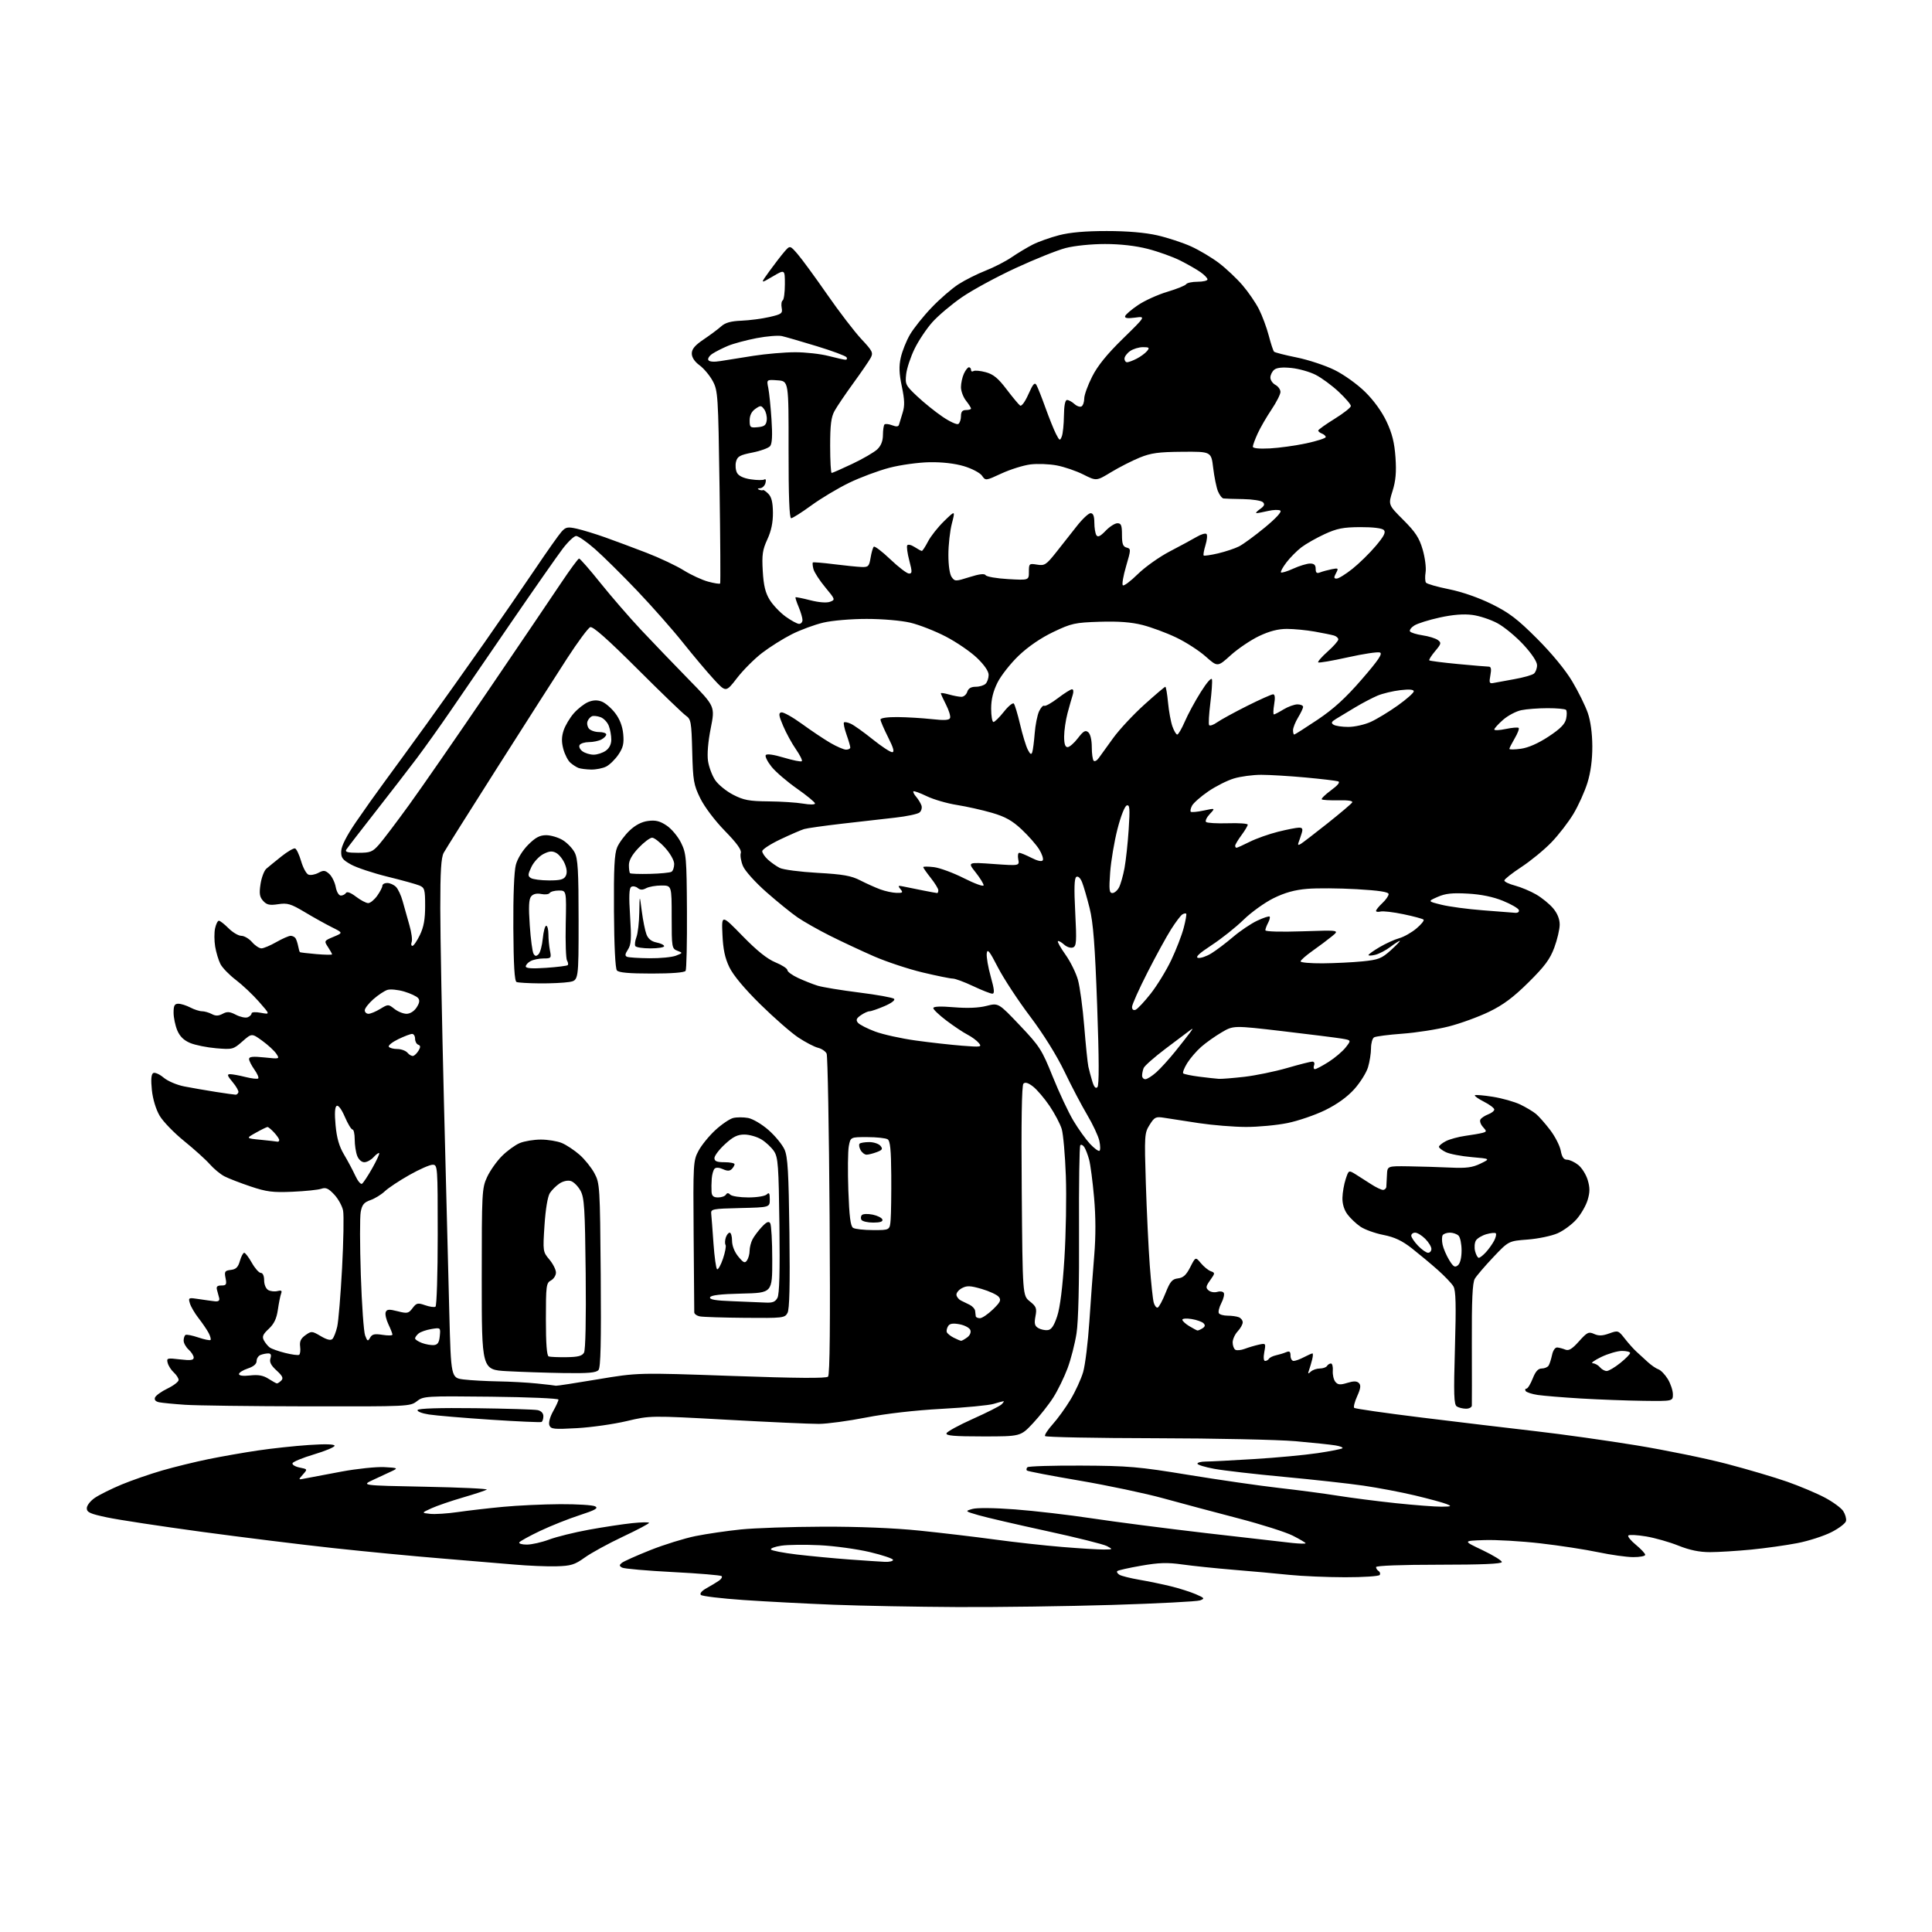 <?xml version="1.0" encoding="UTF-8" standalone="no"?>
<svg 
  version="1.1" 
  xmlns="http://www.w3.org/2000/svg" 
  xmlns:xlink="http://www.w3.org/1999/xlink" 
  xmlns:svg="http://www.w3.org/2000/svg"
  xmlns:rdf="http://www.w3.org/1999/02/22-rdf-syntax-ns#"
  xmlns:cc="http://creativecommons.org/ns#"
  xmlns:dc="http://purl.org/dc/elements/1.1/"
  viewBox="0 0 768 768"
  width="768"
  height="768"
>
<style>svg {background-color: white; }</style>"
<path stroke="none" fill="black" fill-rule="evenodd" d="M380.50,638.83C364.55,638.75 342.50,638.34 331.50,637.91C320.50,637.48 304.31,636.63 295.51,636.03C286.72,635.42 279.11,634.51 278.61,634.01C278.05,633.45 278.95,632.38 280.92,631.29C282.70,630.31 284.90,628.97 285.82,628.33C286.74,627.69 287.21,626.88 286.86,626.53C286.51,626.18 277.79,625.45 267.48,624.92C257.17,624.39 248.09,623.59 247.30,623.15C246.13,622.49 246.11,622.15 247.19,621.26C247.91,620.67 253.00,618.39 258.50,616.20C264.00,614.01 272.10,611.50 276.50,610.61C280.90,609.73 289.00,608.54 294.50,607.98C300.00,607.42 314.62,606.92 327.00,606.88C341.17,606.83 355.43,607.41 365.50,608.44C374.30,609.34 387.80,610.94 395.50,611.99C403.20,613.04 415.26,614.38 422.30,614.95C429.35,615.53 436.77,615.98 438.80,615.96C442.47,615.92 442.48,615.91 440.00,614.58C438.62,613.85 427.82,611.15 416.00,608.59C404.18,606.02 392.02,603.20 389.00,602.32C383.56,600.74 383.53,600.71 386.50,599.84C388.29,599.31 395.14,599.38 403.50,600.01C411.20,600.59 424.93,602.19 434.00,603.56C443.07,604.94 463.55,607.58 479.50,609.44C495.45,611.29 510.86,613.05 513.75,613.36C516.64,613.66 519.00,613.71 519.00,613.47C519.00,613.23 516.71,611.87 513.90,610.45C511.10,609.03 501.27,605.91 492.06,603.52C482.85,601.12 469.51,597.56 462.41,595.60C455.31,593.64 440.34,590.48 429.14,588.57C417.94,586.67 408.53,584.86 408.22,584.56C407.92,584.25 408.01,583.66 408.42,583.25C408.84,582.84 418.48,582.54 429.84,582.60C448.55,582.69 452.57,583.03 472.50,586.30C484.60,588.28 500.76,590.61 508.41,591.48C516.06,592.34 526.55,593.73 531.72,594.56C536.88,595.39 547.27,596.73 554.81,597.53C562.34,598.32 570.52,598.95 573.00,598.93C577.03,598.88 577.24,598.77 575.00,597.87C573.62,597.31 568.00,595.79 562.50,594.47C557.00,593.16 547.77,591.41 542.00,590.57C536.23,589.73 522.02,588.16 510.42,587.08C498.83,586.00 486.34,584.56 482.67,583.88C479.00,583.21 476.00,582.28 476.00,581.83C476.00,581.37 477.46,581.00 479.25,580.99C481.04,580.99 489.70,580.54 498.50,580.00C507.30,579.47 518.68,578.40 523.79,577.64C528.90,576.88 533.33,576.00 533.64,575.69C533.95,575.38 532.70,574.88 530.85,574.57C529.01,574.26 521.88,573.51 515.00,572.90C508.12,572.30 483.01,571.76 459.20,571.72C435.38,571.68 415.68,571.29 415.42,570.86C415.15,570.43 416.52,568.33 418.45,566.18C420.39,564.04 423.57,559.64 425.53,556.39C427.48,553.15 429.75,548.21 430.57,545.41C431.38,542.60 432.49,533.60 433.03,525.41C433.57,517.21 434.45,505.32 434.98,499.00C435.61,491.41 435.59,483.59 434.91,476.00C434.35,469.68 433.47,462.93 432.95,461.00C432.43,459.07 431.57,456.84 431.05,456.03C430.53,455.22 429.81,454.86 429.44,455.23C429.07,455.60 428.84,470.89 428.93,489.20C429.04,510.29 428.67,525.25 427.94,530.00C427.30,534.12 425.69,540.41 424.35,543.97C423.01,547.53 420.49,552.71 418.73,555.47C416.98,558.24 413.33,562.86 410.63,565.75C405.71,571.00 405.71,571.00 390.77,571.00C379.33,571.00 375.93,570.71 376.25,569.76C376.47,569.08 381.22,566.49 386.79,564.00C392.36,561.51 397.48,558.92 398.16,558.24C398.84,557.56 399.19,557.00 398.94,557.00C398.69,557.00 396.91,557.48 394.99,558.06C393.07,558.64 383.76,559.53 374.31,560.04C363.67,560.62 352.23,561.93 344.31,563.48C337.26,564.86 328.80,566.01 325.50,566.02C322.20,566.04 305.77,565.30 289.00,564.37C258.50,562.69 258.50,562.69 249.10,564.91C243.93,566.13 235.06,567.39 229.38,567.71C220.18,568.23 218.98,568.11 218.39,566.57C218.00,565.56 218.62,563.25 219.86,561.03C221.04,558.94 222.00,556.84 222.00,556.36C221.99,555.89 209.93,555.37 195.18,555.21C169.22,554.92 168.29,554.98 165.70,557.02C163.08,559.08 162.25,559.12 122.26,559.05C99.84,559.01 77.90,558.73 73.50,558.42C69.10,558.12 64.50,557.67 63.29,557.43C61.85,557.14 61.27,556.47 61.62,555.54C61.93,554.74 64.16,553.13 66.59,551.96C69.02,550.78 71.00,549.26 71.00,548.57C71.00,547.88 70.14,546.54 69.10,545.59C68.05,544.64 66.96,542.94 66.66,541.80C66.15,539.85 66.41,539.77 71.56,540.38C75.78,540.87 77.00,540.71 77.00,539.66C77.00,538.92 76.10,537.50 75.00,536.50C73.90,535.50 73.00,533.89 73.00,532.90C73.00,531.92 73.34,530.91 73.75,530.66C74.16,530.40 76.46,530.86 78.85,531.67C81.24,532.48 83.41,532.92 83.68,532.66C83.94,532.39 83.60,531.12 82.92,529.84C82.23,528.55 80.44,525.92 78.94,524.00C77.43,522.08 75.88,519.43 75.49,518.12C74.80,515.81 74.90,515.76 79.14,516.42C81.54,516.79 84.40,517.18 85.50,517.30C86.83,517.43 87.38,517.00 87.13,516.00C86.92,515.17 86.53,513.71 86.26,512.75C85.90,511.46 86.35,511.00 88.01,511.00C89.96,511.00 90.17,510.61 89.66,508.06C89.14,505.45 89.37,505.09 91.76,504.81C93.81,504.57 94.65,503.74 95.36,501.25C95.87,499.46 96.65,498.00 97.08,498.00C97.52,498.00 98.88,499.80 100.12,502.00C101.36,504.20 102.96,506.00 103.68,506.00C104.47,506.00 105.00,507.18 105.00,508.95C105.00,510.65 105.70,512.29 106.64,512.82C107.55,513.32 109.20,513.50 110.31,513.21C111.83,512.81 112.19,513.06 111.75,514.21C111.43,515.05 110.85,517.94 110.46,520.62C109.95,524.17 108.96,526.25 106.84,528.23C104.50,530.41 104.11,531.34 104.90,532.82C105.45,533.83 106.48,535.10 107.20,535.63C107.91,536.16 110.67,537.15 113.32,537.81C115.97,538.48 118.48,538.82 118.90,538.56C119.32,538.30 119.51,536.83 119.31,535.29C119.04,533.22 119.59,532.05 121.42,530.75C123.79,529.06 124.02,529.08 127.50,531.13C129.95,532.58 131.46,532.94 132.14,532.26C132.70,531.70 133.56,529.50 134.05,527.37C134.54,525.24 135.41,514.74 135.98,504.04C136.55,493.33 136.73,483.09 136.39,481.27C136.05,479.45 134.47,476.57 132.88,474.87C130.58,472.41 129.52,471.93 127.74,472.55C126.51,472.98 121.35,473.52 116.28,473.74C108.42,474.08 105.97,473.77 99.60,471.63C95.50,470.25 90.82,468.44 89.22,467.61C87.61,466.78 84.99,464.61 83.38,462.78C81.78,460.96 77.19,456.82 73.19,453.58C69.19,450.35 64.81,445.82 63.46,443.52C61.98,440.99 60.75,436.94 60.37,433.30C59.95,429.22 60.11,427.05 60.89,426.57C61.52,426.18 63.38,426.98 65.01,428.35C66.67,429.75 70.30,431.30 73.24,431.87C76.13,432.44 81.76,433.41 85.73,434.04C89.71,434.66 93.30,435.17 93.71,435.16C94.12,435.16 94.59,434.72 94.77,434.20C94.94,433.68 93.90,431.85 92.45,430.13C90.35,427.62 90.15,427.00 91.47,427.00C92.37,427.00 95.13,427.51 97.60,428.13C100.06,428.75 102.33,429.00 102.65,428.69C102.96,428.37 102.27,426.78 101.11,425.15C99.95,423.52 99.00,421.63 99.00,420.95C99.00,420.03 100.58,419.88 105.12,420.35C111.20,420.99 111.23,420.98 109.83,418.87C109.05,417.70 106.54,415.38 104.25,413.72C100.09,410.71 100.09,410.71 96.36,413.98C92.75,417.16 92.42,417.24 85.95,416.70C82.28,416.39 77.62,415.45 75.60,414.61C73.05,413.54 71.48,412.00 70.46,409.57C69.66,407.64 69.00,404.47 69.00,402.53C69.00,399.74 69.39,399.00 70.89,399.00C71.92,399.00 74.06,399.67 75.64,400.49C77.21,401.32 79.32,401.99 80.32,401.99C81.31,402.00 83.06,402.50 84.19,403.10C85.71,403.92 86.83,403.89 88.49,403.01C90.30,402.04 91.32,402.11 93.80,403.40C95.49,404.27 97.58,404.72 98.44,404.39C99.30,404.06 100.00,403.36 100.00,402.85C100.00,402.31 101.57,402.20 103.71,402.61C107.42,403.30 107.42,403.30 102.96,398.22C100.51,395.43 96.36,391.51 93.75,389.53C91.14,387.54 88.38,384.70 87.62,383.21C86.86,381.72 85.92,378.60 85.53,376.27C85.15,373.95 85.13,370.68 85.50,369.02C85.86,367.36 86.54,366.00 87.00,366.00C87.47,366.00 89.20,367.35 90.85,369.00C92.50,370.65 94.78,372.00 95.93,372.00C97.08,372.00 98.99,373.13 100.19,374.50C101.38,375.88 103.07,376.99 103.93,376.99C104.79,376.98 107.46,375.86 109.85,374.49C112.25,373.12 114.81,372.00 115.54,372.00C116.28,372.00 117.16,372.45 117.50,373.00C117.84,373.54 118.30,374.96 118.53,376.13C118.75,377.31 119.06,378.37 119.22,378.50C119.37,378.63 122.31,378.97 125.75,379.27C129.19,379.57 132.00,379.61 132.00,379.37C132.00,379.13 131.27,377.82 130.38,376.46C128.79,374.03 128.82,373.97 132.58,372.40C136.39,370.81 136.39,370.81 131.95,368.60C129.50,367.38 124.65,364.68 121.16,362.59C115.60,359.27 114.30,358.88 110.60,359.43C107.16,359.95 106.04,359.70 104.61,358.12C103.20,356.56 102.99,355.24 103.56,351.46C103.95,348.86 104.99,346.10 105.88,345.32C106.77,344.55 109.48,342.34 111.89,340.42C114.30,338.50 116.74,337.08 117.30,337.27C117.86,337.45 118.94,339.74 119.71,342.35C120.47,344.96 121.77,347.36 122.61,347.68C123.45,348.00 125.23,347.68 126.56,346.97C128.63,345.86 129.25,345.92 130.89,347.40C131.94,348.35 133.09,350.68 133.45,352.57C133.81,354.53 134.69,356.00 135.49,356.00C136.25,356.00 137.17,355.53 137.53,354.95C137.94,354.29 139.44,354.86 141.52,356.45C143.36,357.85 145.54,359.00 146.37,359.00C147.19,359.00 148.79,357.69 149.93,356.10C151.07,354.50 152.00,352.70 152.00,352.10C152.00,351.49 152.87,351.00 153.93,351.00C154.99,351.00 156.55,351.70 157.40,352.54C158.25,353.39 159.46,355.98 160.08,358.29C160.71,360.61 161.90,364.84 162.73,367.71C163.57,370.57 163.98,373.61 163.65,374.46C163.33,375.31 163.46,376.00 163.94,376.00C164.43,376.00 165.76,374.06 166.91,371.68C168.44,368.53 169.00,365.43 169.00,360.16C169.00,353.64 168.79,352.87 166.75,352.01C165.51,351.49 159.79,349.90 154.03,348.49C148.28,347.07 141.75,344.90 139.53,343.66C136.08,341.73 135.52,340.95 135.64,338.27C135.73,336.26 137.82,332.16 141.47,326.82C144.60,322.24 149.71,315.04 152.83,310.82C155.95,306.60 163.48,296.25 169.57,287.82C175.65,279.39 185.99,264.85 192.54,255.50C199.08,246.15 208.23,232.88 212.87,226.00C217.50,219.12 222.16,212.54 223.21,211.37C224.89,209.50 225.63,209.35 229.31,210.17C231.62,210.69 236.65,212.22 240.50,213.59C244.35,214.96 251.78,217.73 257.00,219.74C262.23,221.76 268.88,224.90 271.79,226.72C274.71,228.54 279.08,230.56 281.51,231.21C283.94,231.87 286.08,232.20 286.27,231.95C286.45,231.70 286.34,214.40 286.03,193.50C285.50,157.18 285.38,155.32 283.34,151.50C282.16,149.30 279.80,146.47 278.10,145.22C276.11,143.76 275.00,142.07 275.00,140.52C275.00,138.74 276.27,137.24 279.75,134.90C282.36,133.14 285.50,130.80 286.72,129.70C288.31,128.27 290.58,127.64 294.72,127.48C297.90,127.35 302.91,126.70 305.85,126.02C310.72,124.90 311.15,124.58 310.73,122.37C310.48,121.04 310.66,119.71 311.13,119.42C311.61,119.12 312.00,116.22 312.00,112.97C312.00,107.05 312.00,107.05 307.10,109.94C302.20,112.83 302.20,112.83 305.85,107.79C307.86,105.02 310.52,101.57 311.76,100.12C314.03,97.50 314.03,97.50 317.06,101.00C318.73,102.92 324.00,110.12 328.78,117.00C333.55,123.88 339.68,131.87 342.39,134.77C346.85,139.53 347.20,140.25 346.10,142.27C345.44,143.49 342.33,148.03 339.19,152.34C336.06,156.65 332.71,161.60 331.75,163.34C330.39,165.80 330.00,168.89 330.00,177.25C330.00,183.16 330.27,188.00 330.60,188.00C330.92,188.00 334.63,186.37 338.84,184.37C343.04,182.38 347.49,179.79 348.73,178.62C350.22,177.20 350.97,175.31 350.98,172.92C350.99,170.95 351.27,169.06 351.60,168.73C351.93,168.40 353.30,168.54 354.64,169.05C356.38,169.71 357.16,169.63 357.39,168.74C357.57,168.06 358.22,165.93 358.83,164.00C359.68,161.30 359.61,158.92 358.49,153.62C357.40,148.41 357.30,145.61 358.08,142.12C358.65,139.58 360.29,135.47 361.73,133.00C363.17,130.53 367.04,125.69 370.33,122.26C373.61,118.82 378.43,114.65 381.03,112.98C383.63,111.31 388.47,108.88 391.79,107.58C395.11,106.28 399.78,103.88 402.16,102.25C404.55,100.61 408.33,98.35 410.56,97.21C412.79,96.08 417.51,94.40 421.04,93.49C425.37,92.37 431.52,91.83 439.98,91.84C448.12,91.84 455.12,92.44 460.00,93.54C464.12,94.48 470.20,96.47 473.50,97.97C476.80,99.47 481.80,102.46 484.61,104.60C487.42,106.75 491.59,110.68 493.89,113.35C496.19,116.02 499.14,120.32 500.45,122.90C501.76,125.49 503.52,130.22 504.35,133.40C505.18,136.59 506.13,139.47 506.46,139.80C506.80,140.13 510.84,141.17 515.46,142.10C520.07,143.03 526.83,145.27 530.48,147.07C534.22,148.91 539.54,152.72 542.67,155.80C546.13,159.20 549.36,163.68 551.21,167.64C553.42,172.36 554.33,176.03 554.73,181.87C555.13,187.74 554.83,191.13 553.55,195.20C551.83,200.67 551.83,200.67 557.84,206.68C562.69,211.53 564.18,213.81 565.54,218.48C566.46,221.66 566.98,225.71 566.70,227.47C566.41,229.23 566.48,231.09 566.84,231.60C567.20,232.11 571.33,233.29 576.00,234.23C581.21,235.28 587.79,237.57 592.99,240.14C599.93,243.57 603.22,246.08 611.05,253.92C616.93,259.81 622.31,266.35 625.01,270.90C627.43,274.96 630.20,280.59 631.17,283.40C632.28,286.60 632.95,291.54 632.97,296.64C632.99,302.00 632.33,306.97 631.04,311.14C629.96,314.64 627.45,320.20 625.48,323.50C623.50,326.80 619.55,331.92 616.69,334.87C613.84,337.83 608.46,342.23 604.75,344.67C601.04,347.10 598.00,349.51 598.00,350.01C598.00,350.51 599.91,351.43 602.25,352.04C604.59,352.66 608.37,354.24 610.64,355.56C612.92,356.88 615.96,359.35 617.39,361.06C619.08,363.06 620.00,365.35 620.00,367.54C620.00,369.40 619.03,373.53 617.85,376.71C616.15,381.30 614.02,384.16 607.60,390.51C601.58,396.47 597.56,399.47 591.94,402.19C587.77,404.21 580.57,406.84 575.94,408.02C571.30,409.21 562.98,410.51 557.45,410.91C551.93,411.31 546.86,411.97 546.20,412.37C545.54,412.78 545.00,414.73 545.00,416.69C545.00,418.66 544.47,422.05 543.81,424.24C543.16,426.42 540.69,430.35 538.34,432.97C535.55,436.07 531.50,438.98 526.78,441.30C522.77,443.26 516.03,445.57 511.79,446.43C507.55,447.29 500.13,447.99 495.29,447.98C490.46,447.97 482.00,447.28 476.50,446.45C471.00,445.62 464.84,444.67 462.81,444.34C459.43,443.80 458.94,444.04 457.00,447.13C454.95,450.37 454.89,451.27 455.49,470.50C455.84,481.50 456.54,496.12 457.05,503.00C457.56,509.88 458.27,516.53 458.62,517.79C458.97,519.05 459.68,519.94 460.20,519.77C460.73,519.59 462.13,516.99 463.33,513.97C465.15,509.39 465.96,508.45 468.27,508.18C470.35,507.94 471.55,506.85 473.14,503.72C475.25,499.58 475.25,499.58 477.38,502.14C478.54,503.54 480.32,504.98 481.32,505.34C483.05,505.96 483.04,506.13 481.08,508.88C479.31,511.37 479.23,511.94 480.46,512.97C481.26,513.63 482.79,513.88 483.87,513.54C484.95,513.20 486.11,513.37 486.46,513.93C486.80,514.49 486.37,516.32 485.50,518.00C484.63,519.68 484.19,521.50 484.52,522.03C484.85,522.56 486.40,523.00 487.98,523.00C489.55,523.00 491.55,523.27 492.42,523.61C493.29,523.94 494.00,524.86 494.00,525.65C494.00,526.44 493.10,528.05 492.00,529.23C490.90,530.41 490.00,532.39 490.00,533.63C490.00,534.87 490.48,536.18 491.06,536.54C491.64,536.90 493.33,536.74 494.81,536.18C496.29,535.62 498.79,534.88 500.37,534.53C503.19,533.91 503.23,533.96 502.58,537.45C502.18,539.57 502.31,541.00 502.90,541.00C503.44,541.00 504.13,540.60 504.43,540.12C504.73,539.64 505.99,539.02 507.24,538.75C508.48,538.48 510.29,537.93 511.25,537.52C512.60,536.96 513.00,537.27 513.00,538.89C513.00,540.05 513.56,541.00 514.25,540.99C514.94,540.99 516.79,540.32 518.36,539.49C519.94,538.67 521.45,538.00 521.72,538.00C521.99,538.00 521.94,539.08 521.61,540.41C521.28,541.73 520.72,543.64 520.36,544.66C519.82,546.17 519.95,546.27 521.05,545.25C521.79,544.56 523.41,544.00 524.64,544.00C525.87,544.00 527.16,543.55 527.50,543.00C527.84,542.45 528.55,542.00 529.07,542.00C529.60,542.00 529.93,543.31 529.81,544.90C529.69,546.50 530.15,548.47 530.83,549.30C531.83,550.50 532.74,550.59 535.56,549.72C538.11,548.94 539.36,548.96 540.19,549.79C541.05,550.65 540.88,551.95 539.51,554.98C538.51,557.20 537.97,559.30 538.31,559.65C538.66,559.99 550.77,561.73 565.22,563.51C579.67,565.29 600.05,567.73 610.50,568.93C620.95,570.12 638.95,572.66 650.50,574.55C662.05,576.44 678.25,579.76 686.50,581.93C694.75,584.09 705.55,587.29 710.50,589.03C715.45,590.77 722.13,593.59 725.35,595.29C728.58,597.00 731.87,599.41 732.69,600.65C733.50,601.89 734.02,603.66 733.83,604.60C733.65,605.53 731.02,607.54 728.00,609.07C724.98,610.60 718.90,612.56 714.50,613.41C710.10,614.27 701.84,615.43 696.14,615.99C690.45,616.54 683.06,617.00 679.72,617.00C675.52,617.00 671.66,616.20 667.16,614.40C663.59,612.97 657.81,611.33 654.32,610.75C650.83,610.17 647.66,610.00 647.29,610.38C646.92,610.75 648.27,612.43 650.31,614.10C652.34,615.78 654.00,617.56 654.00,618.07C654.00,618.58 651.86,618.99 649.25,618.98C646.64,618.98 640.36,618.09 635.30,617.03C630.24,615.96 619.89,614.37 612.29,613.50C604.69,612.63 594.65,612.04 589.99,612.21C581.50,612.50 581.50,612.50 589.25,616.18C593.51,618.21 597.00,620.35 597.00,620.93C597.00,621.66 589.02,622.00 572.00,622.00C557.05,622.00 547.00,622.38 547.00,622.94C547.00,623.46 547.46,624.16 548.02,624.51C548.58,624.86 548.77,625.56 548.46,626.07C548.14,626.58 541.95,626.99 534.69,626.98C527.44,626.97 517.45,626.54 512.50,626.03C507.55,625.51 497.65,624.61 490.50,624.03C483.35,623.44 474.12,622.48 470.00,621.90C464.01,621.06 460.71,621.16 453.61,622.40C448.72,623.25 444.46,624.21 444.14,624.53C443.82,624.85 444.20,625.50 444.98,625.99C445.76,626.47 449.35,627.37 452.95,627.99C456.55,628.61 462.20,629.77 465.50,630.59C468.80,631.40 473.23,632.81 475.34,633.72C478.86,635.25 479.00,635.45 477.04,636.18C475.85,636.62 460.18,637.43 442.19,637.98C424.21,638.53 396.45,638.91 380.50,638.83zM221.18,622.63C217.50,622.74 210.00,622.42 204.50,621.94C199.00,621.45 185.72,620.34 175.00,619.47C164.28,618.60 145.15,616.76 132.50,615.39C119.85,614.02 96.27,611.10 80.10,608.91C63.93,606.71 47.06,604.15 42.60,603.20C35.81,601.77 34.50,601.18 34.50,599.54C34.50,598.44 35.94,596.61 37.77,595.37C39.58,594.16 44.33,591.80 48.33,590.13C52.34,588.47 59.59,585.95 64.46,584.54C69.33,583.13 77.63,581.10 82.91,580.02C88.18,578.95 97.00,577.40 102.50,576.59C108.00,575.77 117.11,574.79 122.75,574.41C129.33,573.96 133.00,574.07 133.00,574.71C133.00,575.25 129.32,576.80 124.82,578.14C120.32,579.48 116.48,581.07 116.28,581.66C116.08,582.25 117.36,583.02 119.11,583.37C122.29,584.01 122.29,584.02 120.40,586.15C118.50,588.29 118.50,588.29 121.50,587.67C123.15,587.33 129.56,586.12 135.75,584.98C141.93,583.83 149.58,583.04 152.75,583.20C158.03,583.48 158.29,583.60 156.00,584.70C154.62,585.35 151.25,586.93 148.50,588.19C143.50,590.50 143.50,590.50 169.00,591.00C183.03,591.27 194.05,591.79 193.50,592.15C192.95,592.51 188.68,593.92 184.00,595.28C179.32,596.64 173.70,598.57 171.50,599.57C167.50,601.40 167.50,601.40 170.98,601.78C172.90,601.99 177.85,601.67 181.98,601.07C186.12,600.47 194.22,599.53 200.00,598.99C205.78,598.44 216.00,597.97 222.72,597.93C229.44,597.90 235.70,598.29 236.62,598.81C237.94,599.55 236.57,600.31 230.38,602.32C226.02,603.73 218.97,606.54 214.71,608.56C210.46,610.58 206.73,612.63 206.43,613.12C206.13,613.60 207.47,614.00 209.40,614.00C211.34,614.00 215.33,613.10 218.27,612.00C221.21,610.90 228.32,609.14 234.06,608.09C239.80,607.05 247.54,605.87 251.25,605.48C254.96,605.09 258.00,605.03 258.00,605.36C258.00,605.69 253.29,608.18 247.53,610.89C241.77,613.61 234.99,617.32 232.46,619.14C228.46,622.01 226.98,622.47 221.18,622.63zM351.75,620.86C353.54,620.94 355.00,620.59 355.00,620.08C355.00,619.58 350.84,618.18 345.75,616.97C340.66,615.77 331.73,614.54 325.89,614.25C320.06,613.97 313.19,614.04 310.62,614.43C308.06,614.81 306.19,615.50 306.47,615.95C306.75,616.40 311.37,617.30 316.74,617.94C322.11,618.57 331.45,619.46 337.50,619.91C343.55,620.35 349.96,620.78 351.75,620.86zM215.25,565.26C214.84,565.46 205.72,565.06 195.00,564.35C184.28,563.64 173.25,562.71 170.50,562.28C167.72,561.85 165.72,561.06 166.00,560.50C166.32,559.87 174.71,559.60 189.00,559.78C201.38,559.94 212.51,560.28 213.75,560.55C215.13,560.85 216.00,561.78 216.00,562.96C216.00,564.02 215.66,565.05 215.25,565.26zM582.75,559.98C581.51,559.98 579.87,559.57 579.11,559.09C577.95,558.36 577.82,554.39 578.36,535.85C578.86,518.72 578.72,513.00 577.76,511.36C577.07,510.18 574.25,507.23 571.50,504.79C568.75,502.35 564.12,498.50 561.22,496.22C557.31,493.17 554.36,491.78 549.90,490.90C546.59,490.25 542.48,488.77 540.78,487.61C539.08,486.45 536.75,484.24 535.61,482.70C534.30,480.93 533.57,478.51 533.64,476.12C533.69,474.04 534.27,470.71 534.93,468.72C536.12,465.11 536.12,465.11 538.87,466.80C540.39,467.74 543.17,469.51 545.06,470.75C546.95,471.98 549.06,472.99 549.75,473.00C550.44,473.00 551.04,472.44 551.09,471.75C551.13,471.06 551.25,468.93 551.34,467.00C551.50,463.50 551.50,463.50 560.00,463.63C564.67,463.70 572.10,463.93 576.50,464.13C582.91,464.43 585.30,464.11 588.50,462.56C592.50,460.62 592.50,460.62 585.00,459.97C580.88,459.61 576.26,458.73 574.75,458.00C573.24,457.27 572.00,456.31 572.00,455.87C572.00,455.42 573.24,454.41 574.76,453.62C576.28,452.84 579.77,451.89 582.51,451.51C585.26,451.14 588.32,450.60 589.32,450.33C591.03,449.85 591.04,449.70 589.48,447.97C588.56,446.96 588.12,445.62 588.50,445.00C588.88,444.38 590.28,443.47 591.60,442.96C592.92,442.46 594.00,441.60 594.00,441.05C594.00,440.49 592.16,439.10 589.90,437.95C587.65,436.80 586.02,435.65 586.28,435.39C586.53,435.13 589.76,435.40 593.45,435.99C597.14,436.58 602.03,437.96 604.33,439.06C606.62,440.17 609.44,441.85 610.59,442.81C611.74,443.77 614.27,446.64 616.21,449.19C618.15,451.73 620.05,455.43 620.42,457.41C620.90,459.97 621.61,461.00 622.91,461.00C623.91,461.00 625.91,461.92 627.34,463.05C628.78,464.18 630.48,466.88 631.13,469.05C632.05,472.10 632.04,473.91 631.11,477.02C630.45,479.23 628.47,482.68 626.70,484.68C624.94,486.69 621.55,489.20 619.17,490.25C616.78,491.30 611.43,492.42 607.27,492.74C599.70,493.31 599.70,493.31 593.60,499.75C590.25,503.29 586.94,507.16 586.25,508.34C585.33,509.92 585.01,516.84 585.08,534.00C585.12,546.92 585.12,558.06 585.08,558.75C585.04,559.44 583.99,559.99 582.75,559.98zM653.25,556.85C646.79,556.77 635.65,556.35 628.50,555.93C621.35,555.50 613.60,554.86 611.27,554.52C608.95,554.17 606.78,553.46 606.46,552.94C606.14,552.42 606.29,552.00 606.79,552.00C607.29,552.00 608.40,550.20 609.27,548.00C610.38,545.17 611.43,544.00 612.86,544.00C613.97,544.00 615.21,543.48 615.60,542.84C616.00,542.20 616.61,540.29 616.97,538.59C617.36,536.76 618.22,535.56 619.06,535.64C619.85,535.72 621.30,536.11 622.29,536.51C623.61,537.05 624.99,536.21 627.67,533.20C630.91,529.58 631.52,529.28 633.69,530.27C635.49,531.09 637.00,531.04 639.68,530.07C643.19,528.80 643.33,528.85 645.89,532.13C647.32,533.97 649.40,536.29 650.50,537.29C651.60,538.29 653.62,540.14 655.00,541.42C656.38,542.69 658.28,544.00 659.24,544.33C660.20,544.66 661.89,546.41 662.99,548.22C664.09,550.02 664.99,552.74 665.00,554.25C665.00,557.00 665.00,557.00 653.25,556.85zM221.00,550.85C221.28,550.94 228.71,549.80 237.52,548.32C253.55,545.63 253.55,545.63 290.83,546.95C316.73,547.87 328.44,547.96 329.16,547.24C329.88,546.52 330.07,526.22 329.78,483.35C329.54,448.78 329.01,419.75 328.60,418.84C328.19,417.93 326.65,416.88 325.18,416.51C323.70,416.15 320.18,414.31 317.34,412.43C314.51,410.55 307.73,404.63 302.27,399.26C295.92,393.01 291.49,387.70 289.94,384.50C288.17,380.83 287.44,377.37 287.18,371.50C286.82,363.50 286.82,363.50 295.16,372.05C300.90,377.94 304.98,381.21 308.25,382.55C310.86,383.62 312.99,385.01 313.00,385.64C313.00,386.27 314.91,387.67 317.25,388.75C319.59,389.84 323.07,391.22 325.00,391.82C326.93,392.42 334.35,393.64 341.50,394.54C348.65,395.43 354.91,396.56 355.41,397.05C355.95,397.57 354.38,398.76 351.58,399.96C348.97,401.08 346.30,402.00 345.64,402.00C344.98,402.00 343.42,402.72 342.17,403.59C340.41,404.83 340.16,405.48 341.04,406.55C341.67,407.31 344.73,408.88 347.84,410.04C350.95,411.21 358.23,412.82 364.00,413.62C369.77,414.42 378.10,415.35 382.50,415.69C389.99,416.28 390.41,416.21 389.07,414.59C388.29,413.64 386.27,412.15 384.58,411.28C382.89,410.41 379.15,407.91 376.26,405.73C373.37,403.55 371.00,401.30 371.00,400.74C371.00,400.07 373.83,399.95 379.20,400.40C384.57,400.84 389.05,400.66 392.15,399.86C396.90,398.65 396.90,398.65 405.38,407.57C413.31,415.93 414.15,417.24 418.48,428.00C421.03,434.32 424.72,442.20 426.70,445.50C428.67,448.80 431.65,452.94 433.30,454.71C434.96,456.48 436.65,457.72 437.05,457.47C437.46,457.22 437.43,455.42 437.00,453.48C436.56,451.54 434.40,446.92 432.20,443.22C430.00,439.52 425.93,431.77 423.16,426.00C420.07,419.57 414.76,411.04 409.45,404.00C404.68,397.68 398.92,388.90 396.66,384.50C393.32,378.01 392.49,376.97 392.25,379.00C392.08,380.38 392.80,384.54 393.84,388.25C395.28,393.40 395.43,395.00 394.46,395.00C393.75,395.00 390.33,393.65 386.84,392.00C383.35,390.35 379.71,389.00 378.74,389.00C377.77,389.00 372.37,387.90 366.74,386.56C361.11,385.22 352.41,382.33 347.40,380.15C342.40,377.96 334.52,374.28 329.90,371.96C325.28,369.64 319.49,366.36 317.03,364.67C314.57,362.98 309.01,358.47 304.66,354.64C300.22,350.73 296.14,346.19 295.34,344.27C294.55,342.39 294.16,340.06 294.47,339.10C294.86,337.87 292.97,335.24 288.14,330.28C284.16,326.20 280.04,320.74 278.38,317.36C275.75,312.00 275.47,310.41 275.17,298.75C274.87,286.99 274.67,285.89 272.67,284.50C271.48,283.68 262.77,275.29 253.33,265.86C241.56,254.11 235.68,248.91 234.63,249.31C233.79,249.63 229.66,255.21 225.45,261.70C221.24,268.19 208.79,287.68 197.77,305.00C186.76,322.32 177.13,337.62 176.38,339.00C175.36,340.87 175.01,346.40 175.02,361.00C175.02,371.73 175.68,406.38 176.47,438.00C177.27,469.62 178.23,507.26 178.60,521.63C179.28,547.75 179.28,547.75 184.39,548.37C187.20,548.71 193.32,549.04 198.00,549.12C202.68,549.19 209.65,549.57 213.50,549.97C217.35,550.36 220.72,550.76 221.00,550.85zM110.05,549.93C110.35,549.97 111.14,549.46 111.80,548.80C112.74,547.86 112.32,546.98 109.94,544.79C107.72,542.77 107.04,541.44 107.50,540.00C107.94,538.61 107.68,538.00 106.65,538.00C105.83,538.00 104.45,538.27 103.58,538.61C102.71,538.94 102.00,540.03 102.00,541.03C102.00,542.22 100.79,543.24 98.50,544.00C96.58,544.64 95.00,545.63 95.00,546.21C95.00,546.86 96.68,547.07 99.44,546.76C102.67,546.40 104.65,546.75 106.69,548.06C108.24,549.04 109.75,549.89 110.05,549.93zM224.13,545.81C217.18,545.70 207.00,545.36 201.50,545.06C191.50,544.50 191.50,544.50 191.50,508.50C191.50,473.91 191.58,472.32 193.62,467.91C194.79,465.39 197.44,461.62 199.52,459.55C201.59,457.47 204.79,455.15 206.61,454.39C208.44,453.62 212.21,453.00 215.00,453.00C217.79,453.00 221.55,453.62 223.35,454.37C225.16,455.13 228.33,457.23 230.38,459.03C232.44,460.83 235.10,464.15 236.31,466.41C238.43,470.37 238.51,471.65 238.80,506.84C239.01,533.49 238.78,543.56 237.92,544.59C237.01,545.69 233.95,545.96 224.13,545.81zM638.68,545.00C639.47,545.00 641.89,543.57 644.06,541.83C646.23,540.09 648.00,538.29 648.00,537.83C648.00,537.37 646.54,537.01 644.75,537.01C642.96,537.02 639.25,538.11 636.50,539.43C633.75,540.76 632.23,541.88 633.13,541.92C634.02,541.96 635.32,542.67 636.00,543.50C636.68,544.33 637.89,545.00 638.68,545.00zM225.21,539.50C229.79,539.44 231.41,539.02 232.16,537.68C232.75,536.62 233.01,524.30 232.82,506.22C232.54,480.26 232.28,476.10 230.76,473.32C229.80,471.57 228.09,469.85 226.96,469.49C225.75,469.10 223.90,469.49 222.46,470.43C221.12,471.31 219.38,473.03 218.58,474.26C217.71,475.62 216.87,480.64 216.45,487.03C215.77,497.39 215.80,497.61 218.38,500.67C219.82,502.39 221.00,504.72 221.00,505.86C221.00,507.00 220.10,508.41 219.00,509.00C217.14,509.99 217.00,511.09 217.00,524.45C217.00,534.18 217.36,538.95 218.12,539.21C218.74,539.41 221.93,539.55 225.21,539.50zM172.50,534.69C174.00,534.55 174.58,533.64 174.82,531.11C175.15,527.72 175.14,527.71 171.48,528.31C169.47,528.64 167.19,529.43 166.41,530.07C165.63,530.72 165.00,531.60 165.00,532.04C165.00,532.48 166.24,533.29 167.75,533.86C169.26,534.42 171.40,534.79 172.50,534.69zM147.12,531.75C147.91,530.35 148.90,530.12 152.05,530.62C154.22,530.97 156.00,530.93 156.00,530.53C156.00,530.13 155.28,528.28 154.39,526.41C153.50,524.54 153.02,522.38 153.32,521.60C153.77,520.44 154.65,520.38 158.06,521.24C161.91,522.22 162.40,522.12 163.99,520.01C165.55,517.94 166.06,517.82 168.98,518.84C170.77,519.47 172.63,519.73 173.11,519.43C173.60,519.13 174.00,506.31 174.00,490.94C174.00,463.53 173.96,463.00 171.97,463.00C170.85,463.00 166.69,464.83 162.72,467.08C158.75,469.32 154.36,472.23 152.97,473.55C151.58,474.87 149.01,476.45 147.25,477.06C144.70,477.95 143.92,478.89 143.39,481.75C143.02,483.72 143.04,494.98 143.43,506.78C143.82,518.59 144.59,529.43 145.14,530.87C146.03,533.22 146.24,533.31 147.12,531.75zM382.06,532.99C382.37,532.99 383.45,532.39 384.47,531.64C385.57,530.84 386.08,529.64 385.72,528.70C385.38,527.83 383.46,526.80 381.44,526.42C378.82,525.93 377.53,526.13 376.91,527.12C376.43,527.88 376.17,528.95 376.35,529.50C376.52,530.05 377.75,531.06 379.08,531.74C380.41,532.41 381.75,532.98 382.06,532.99zM416.50,528.74C417.95,528.57 418.98,527.04 420.25,523.21C421.39,519.78 422.40,511.72 423.12,500.21C423.73,490.47 423.99,475.75 423.69,467.50C423.40,459.25 422.66,450.84 422.05,448.80C421.44,446.77 419.26,442.64 417.22,439.62C415.17,436.60 412.23,433.15 410.68,431.94C408.76,430.44 407.53,430.07 406.83,430.77C406.16,431.44 405.93,445.92 406.16,473.41C406.50,515.03 406.50,515.03 409.39,517.33C411.95,519.37 412.21,520.07 411.61,523.25C411.07,526.12 411.30,527.08 412.72,527.92C413.70,528.50 415.40,528.87 416.50,528.74zM476.00,528.89C476.27,528.94 477.17,528.55 477.99,528.03C479.06,527.35 479.18,526.78 478.41,526.01C477.81,525.41 475.68,524.66 473.66,524.33C471.65,524.01 470.00,524.13 470.00,524.62C470.00,525.10 471.24,526.25 472.75,527.16C474.26,528.07 475.73,528.85 476.00,528.89zM296.21,523.86C287.57,523.79 279.49,523.53 278.25,523.29C277.01,523.06 275.99,522.33 275.98,521.68C275.97,521.03 275.86,507.23 275.73,491.00C275.51,462.43 275.57,461.37 277.67,457.46C278.86,455.23 281.87,451.53 284.36,449.24C286.85,446.94 290.04,444.78 291.45,444.42C292.86,444.07 295.53,444.07 297.39,444.41C299.28,444.77 302.88,446.90 305.52,449.23C308.14,451.53 310.99,455.01 311.86,456.96C313.15,459.86 313.50,465.86 313.81,490.15C314.06,510.83 313.84,520.44 313.05,521.90C311.98,523.91 311.22,523.99 296.21,523.86zM389.55,524.00C390.40,524.00 392.71,522.43 394.69,520.52C397.70,517.59 398.07,516.79 397.01,515.51C396.31,514.67 393.27,513.26 390.25,512.38C385.67,511.05 384.36,511.00 382.34,512.08C381.01,512.80 380.06,514.03 380.21,514.83C380.37,515.63 381.18,516.60 382.00,516.99C382.82,517.37 384.40,518.14 385.50,518.70C386.60,519.27 387.56,520.35 387.63,521.11C387.71,521.88 387.82,522.84 387.88,523.25C387.95,523.66 388.70,524.00 389.55,524.00zM304.21,517.79C307.09,517.95 308.18,517.53 309.05,515.91C309.82,514.47 310.06,505.50 309.83,487.11C309.54,463.41 309.30,460.10 307.70,457.66C306.70,456.14 304.45,454.03 302.70,452.96C300.94,451.88 297.89,451.01 295.92,451.00C293.15,451.00 291.39,451.87 288.17,454.85C285.87,456.96 284.00,459.44 284.00,460.35C284.00,461.61 284.95,462.00 288.00,462.00C290.20,462.00 292.00,462.36 292.00,462.80C292.00,463.24 291.49,464.11 290.88,464.72C290.06,465.54 289.11,465.55 287.35,464.75C285.88,464.08 284.60,464.01 284.05,464.58C283.56,465.08 283.06,466.85 282.93,468.50C282.80,470.15 282.77,472.51 282.85,473.75C282.96,475.43 283.62,476.00 285.44,476.00C286.78,476.00 288.18,475.51 288.55,474.91C289.04,474.13 289.53,474.13 290.31,474.91C290.91,475.51 294.15,476.00 297.50,476.00C300.91,476.00 304.13,475.47 304.80,474.80C305.73,473.87 306.00,474.30 306.00,476.77C306.00,479.94 306.00,479.94 294.25,480.22C283.17,480.48 282.51,480.61 282.72,482.50C282.84,483.60 283.25,488.90 283.62,494.29C284.00,499.67 284.64,504.28 285.06,504.54C285.47,504.79 286.52,502.92 287.39,500.38C288.25,497.83 288.72,495.35 288.42,494.87C288.12,494.38 288.16,493.09 288.50,491.99C288.85,490.90 289.55,490.00 290.07,490.00C290.58,490.00 291.00,491.46 291.00,493.25C291.01,495.22 291.98,497.68 293.48,499.50C295.56,502.02 296.11,502.26 296.96,501.00C297.52,500.18 297.98,498.46 297.98,497.18C297.99,495.91 298.50,493.89 299.12,492.68C299.74,491.48 301.40,489.26 302.81,487.75C304.69,485.73 305.59,485.33 306.17,486.25C306.61,486.94 306.98,493.45 306.98,500.72C307.00,513.94 307.00,513.94 294.83,514.22C286.41,514.41 282.54,514.87 282.26,515.71C281.97,516.59 284.44,517.01 291.18,517.25C296.31,517.44 302.17,517.68 304.21,517.79zM579.54,502.97C580.44,502.22 581.00,499.96 581.00,497.08C581.00,494.50 580.46,491.86 579.80,491.20C579.14,490.54 577.59,490.00 576.36,490.00C575.13,490.00 573.83,490.46 573.48,491.02C573.14,491.59 573.13,493.29 573.46,494.81C573.79,496.34 574.97,499.07 576.07,500.88C577.72,503.59 578.34,503.96 579.54,502.97zM587.84,500.00C588.29,500.00 589.57,498.99 590.70,497.75C591.83,496.51 593.29,494.45 593.96,493.16C594.62,491.88 594.91,490.57 594.60,490.26C594.29,489.95 592.61,490.11 590.87,490.61C589.13,491.11 587.26,492.23 586.71,493.10C586.16,493.98 586.01,495.89 586.37,497.35C586.74,498.81 587.40,500.00 587.84,500.00zM567.69,498.00C568.41,498.00 569.00,497.30 569.00,496.45C569.00,495.60 567.90,493.80 566.55,492.45C565.20,491.10 563.40,490.00 562.55,490.00C561.70,490.00 561.00,490.54 561.00,491.20C561.00,491.85 562.21,493.65 563.69,495.20C565.16,496.74 566.96,498.00 567.69,498.00zM347.11,488.98C353.73,489.00 353.73,489.00 354.05,484.75C354.23,482.41 354.34,474.48 354.29,467.12C354.22,457.05 353.87,453.53 352.85,452.89C352.11,452.42 348.48,452.02 344.80,452.02C338.09,452.00 338.09,452.00 337.41,455.63C337.04,457.62 336.96,465.55 337.23,473.24C337.61,483.62 338.09,487.44 339.12,488.09C339.88,488.58 343.48,488.98 347.11,488.98zM347.14,486.00C344.93,486.00 342.82,485.51 342.45,484.91C342.08,484.31 342.16,483.44 342.64,482.98C343.11,482.51 345.04,482.45 346.93,482.84C348.81,483.23 350.53,484.10 350.76,484.78C351.04,485.61 349.87,486.00 347.14,486.00zM143.89,470.57C144.39,470.26 146.23,467.48 147.97,464.40C149.71,461.32 150.95,458.62 150.73,458.39C150.50,458.17 149.50,458.89 148.51,459.99C147.51,461.10 145.85,462.00 144.82,462.00C143.73,462.00 142.54,460.93 141.98,459.43C141.44,458.02 141.00,455.10 141.00,452.93C141.00,450.77 140.61,449.00 140.12,449.00C139.64,449.00 138.27,446.74 137.08,443.97C135.78,440.94 134.48,439.20 133.83,439.61C133.10,440.05 132.96,442.66 133.40,447.35C133.87,452.40 134.82,455.71 136.76,458.96C138.25,461.46 140.25,465.22 141.22,467.32C142.18,469.42 143.38,470.88 143.89,470.57zM344.47,459.00C343.70,459.00 342.62,458.16 342.07,457.13C341.52,456.10 341.35,454.98 341.70,454.63C342.05,454.28 343.78,454.00 345.54,454.00C347.31,454.00 349.31,454.67 349.99,455.48C351.01,456.71 350.76,457.14 348.54,457.98C347.07,458.54 345.24,459.00 344.47,459.00zM110.25,453.83C110.66,453.92 111.00,453.63 111.00,453.19C111.00,452.74 110.08,451.39 108.96,450.19C107.84,448.98 106.66,448.00 106.35,448.00C106.03,448.00 103.96,449.01 101.75,450.25C97.72,452.50 97.72,452.50 103.61,453.08C106.85,453.40 109.84,453.74 110.25,453.83zM436.24,432.16C436.94,431.46 436.91,421.22 436.14,399.82C435.26,375.54 434.58,366.81 433.14,361.00C432.11,356.88 430.76,352.24 430.14,350.69C429.45,348.99 428.55,348.16 427.86,348.58C427.05,349.09 426.92,353.06 427.42,362.65C428.02,374.37 427.91,376.10 426.52,376.63C425.64,376.97 424.04,376.45 422.96,375.46C421.87,374.48 420.78,373.89 420.53,374.14C420.27,374.39 421.64,376.82 423.57,379.53C425.50,382.24 427.71,386.72 428.49,389.48C429.27,392.24 430.40,400.57 431.00,408.00C431.60,415.43 432.34,422.62 432.64,424.00C432.94,425.38 433.64,428.00 434.20,429.84C434.89,432.13 435.54,432.86 436.24,432.16zM455.29,429.00C456.00,429.00 457.96,427.76 459.65,426.25C461.34,424.74 464.72,421.02 467.15,418.00C469.58,414.98 472.23,411.60 473.04,410.50C474.33,408.73 474.33,408.63 473.00,409.60C472.18,410.20 467.84,413.47 463.36,416.85C458.88,420.23 454.94,423.71 454.61,424.58C454.27,425.45 454.00,426.80 454.00,427.58C454.00,428.36 454.58,429.00 455.29,429.00zM484.50,428.86C485.60,428.93 490.16,428.56 494.64,428.05C499.11,427.53 506.75,425.96 511.60,424.56C516.45,423.15 520.98,422.00 521.68,422.00C522.39,422.00 522.69,422.66 522.36,423.50C522.05,424.32 522.20,425.00 522.70,425.00C523.20,425.00 525.64,423.71 528.12,422.14C530.61,420.56 533.66,417.97 534.91,416.39C537.18,413.50 537.18,413.50 533.34,412.85C531.23,412.50 520.68,411.18 509.91,409.91C490.32,407.62 490.32,407.62 485.62,410.38C483.04,411.89 479.38,414.48 477.50,416.14C475.62,417.79 473.11,420.71 471.92,422.62C470.74,424.54 470.03,426.36 470.35,426.68C470.66,427.00 473.53,427.59 476.71,428.00C479.90,428.40 483.40,428.79 484.50,428.86zM164.33,419.72C164.89,419.54 165.84,418.56 166.43,417.56C167.22,416.21 167.18,415.63 166.25,415.29C165.56,415.04 165.00,413.97 165.00,412.92C165.00,411.86 164.47,411.00 163.82,411.00C163.16,411.00 160.69,411.94 158.31,413.09C155.94,414.24 154.25,415.59 154.56,416.09C154.87,416.59 156.39,417.00 157.94,417.00C159.49,417.00 161.33,417.69 162.03,418.53C162.73,419.38 163.76,419.91 164.33,419.72zM146.48,403.00C147.29,403.00 149.39,402.13 151.14,401.06C154.30,399.14 154.36,399.14 156.80,401.06C158.16,402.13 160.32,403.00 161.61,403.00C163.01,403.00 164.62,401.99 165.60,400.49C166.76,398.72 166.94,397.63 166.20,396.74C165.62,396.05 163.13,394.88 160.65,394.15C158.17,393.42 155.18,393.13 154.00,393.50C152.83,393.87 150.32,395.53 148.43,397.19C146.55,398.85 145.00,400.84 145.00,401.60C145.00,402.37 145.66,403.00 146.48,403.00zM451.41,401.40C452.18,401.10 454.89,398.21 457.43,394.98C459.97,391.75 463.64,385.75 465.59,381.65C467.54,377.55 469.76,371.81 470.53,368.89C471.30,365.98 471.75,363.41 471.53,363.20C471.31,362.98 470.62,363.12 469.98,363.51C469.35,363.90 467.36,366.53 465.56,369.36C463.75,372.19 459.52,379.92 456.14,386.55C452.76,393.18 450.00,399.35 450.00,400.27C450.00,401.29 450.54,401.73 451.41,401.40zM214.50,390.91C210.10,390.87 205.98,390.63 205.35,390.37C204.53,390.04 204.15,383.74 204.06,368.93C203.98,356.08 204.37,346.33 205.06,343.77C205.73,341.28 207.74,338.03 209.98,335.79C212.86,332.90 214.57,332.00 217.13,332.00C218.98,332.01 221.94,332.89 223.70,333.96C225.46,335.03 227.60,337.26 228.45,338.91C229.72,341.36 230.00,346.18 230.00,365.82C230.00,389.74 230.00,389.74 226.25,390.36C224.19,390.70 218.90,390.95 214.50,390.91zM259.06,387.00C250.02,387.00 245.94,386.63 245.22,385.75C244.59,384.99 244.14,375.82 244.06,362.31C243.95,345.13 244.24,339.38 245.34,336.81C246.12,334.99 248.34,332.00 250.26,330.17C252.57,327.97 255.07,326.67 257.63,326.34C260.60,325.95 262.32,326.37 265.00,328.17C266.93,329.45 269.50,332.53 270.72,335.00C272.80,339.22 272.95,340.92 273.07,362.18C273.14,374.66 272.90,385.35 272.54,385.93C272.13,386.60 267.06,387.00 259.06,387.00zM217.08,384.73C221.52,384.43 225.39,383.94 225.68,383.66C225.97,383.37 225.84,382.55 225.40,381.84C224.96,381.13 224.73,374.58 224.89,367.28C225.17,354.00 225.17,354.00 222.15,354.00C220.48,354.00 218.85,354.44 218.52,354.97C218.19,355.50 216.68,355.69 215.16,355.38C213.36,355.02 211.95,355.35 211.14,356.33C210.22,357.44 210.08,360.45 210.59,367.83C210.96,373.33 211.64,378.42 212.10,379.15C212.73,380.18 213.19,380.21 214.10,379.30C214.75,378.65 215.50,375.84 215.77,373.06C216.04,370.28 216.65,368.00 217.13,368.00C217.61,368.00 218.00,369.52 218.00,371.38C218.00,373.23 218.28,376.16 218.62,377.88C219.22,380.85 219.10,381.00 216.06,381.00C214.30,381.00 212.00,381.47 210.93,382.04C209.87,382.60 209.00,383.57 209.00,384.18C209.00,384.94 211.50,385.11 217.08,384.73zM525.75,382.94C530.56,382.90 537.71,382.55 541.63,382.16C547.98,381.52 549.22,381.03 552.89,377.72C555.15,375.67 556.75,374.00 556.44,374.00C556.12,374.00 554.43,375.09 552.68,376.42C550.93,377.75 548.26,379.15 546.75,379.53C545.24,379.91 544.00,379.96 544.00,379.65C544.00,379.34 546.00,377.91 548.45,376.47C550.90,375.04 554.40,373.45 556.22,372.95C558.04,372.45 561.10,370.72 563.02,369.11C564.93,367.51 566.23,365.92 565.89,365.57C565.56,365.23 561.97,364.26 557.92,363.42C553.87,362.57 549.76,362.09 548.78,362.35C547.80,362.60 547.00,362.48 547.00,362.08C547.00,361.68 548.12,360.29 549.50,359.00C550.88,357.71 552.00,356.10 552.00,355.43C552.00,354.56 548.26,353.99 539.33,353.47C532.35,353.07 523.49,353.00 519.63,353.33C514.67,353.74 510.76,354.83 506.27,357.04C502.78,358.76 497.41,362.61 494.34,365.61C491.28,368.60 485.56,373.15 481.63,375.72C476.66,378.98 475.03,380.51 476.26,380.77C477.23,380.98 479.61,380.17 481.56,378.96C483.51,377.76 487.39,374.82 490.19,372.43C492.98,370.05 497.29,367.15 499.75,365.99C502.21,364.83 504.43,364.10 504.69,364.36C504.95,364.62 504.68,365.74 504.08,366.85C503.49,367.96 503.00,369.28 503.00,369.79C503.00,370.33 509.07,370.50 517.75,370.21C532.50,369.71 532.50,369.71 529.50,372.17C527.85,373.52 524.36,376.14 521.75,377.98C519.14,379.83 517.00,381.71 517.00,382.17C517.00,382.63 520.94,382.97 525.75,382.94zM258.18,380.92C262.41,380.96 267.14,380.50 268.68,379.90C271.47,378.81 271.48,378.79 269.25,377.93C267.08,377.10 267.00,376.61 267.00,364.53C267.00,352.00 267.00,352.00 262.93,352.00C260.70,352.00 257.97,352.48 256.87,353.07C255.43,353.84 254.49,353.82 253.48,352.98C252.71,352.35 251.56,352.15 250.92,352.55C250.08,353.07 249.96,356.29 250.47,364.18C251.05,373.22 250.91,375.49 249.61,377.47C248.44,379.26 248.35,379.97 249.28,380.35C249.95,380.62 253.96,380.88 258.18,380.92zM258.56,377.00C255.57,377.00 252.86,376.59 252.55,376.08C252.24,375.58 252.44,373.98 252.99,372.52C253.55,371.06 254.06,366.64 254.13,362.68C254.25,355.50 254.25,355.50 255.11,362.14C255.58,365.79 256.42,369.97 256.97,371.41C257.64,373.19 258.95,374.24 260.98,374.65C262.64,374.98 264.00,375.64 264.00,376.12C264.00,376.61 261.55,377.00 258.56,377.00zM602.33,362.86C603.39,362.94 603.99,362.47 603.76,361.75C603.53,361.06 600.68,359.41 597.43,358.09C593.51,356.50 588.78,355.52 583.49,355.23C577.28,354.88 574.58,355.17 571.49,356.53C567.50,358.29 567.50,358.29 573.00,359.65C576.02,360.40 583.45,361.40 589.50,361.86C595.55,362.33 601.33,362.78 602.33,362.86zM356.37,354.93C358.87,354.99 359.07,354.79 357.95,353.44C356.82,352.08 356.97,351.94 359.08,352.39C360.41,352.68 363.88,353.38 366.80,353.95C369.71,354.53 372.30,355.00 372.55,355.00C372.80,355.00 373.00,354.50 373.00,353.89C373.00,353.29 371.65,351.08 370.00,349.00C368.35,346.92 367.00,344.98 367.00,344.70C367.00,344.42 368.91,344.42 371.25,344.70C373.59,344.99 378.99,346.98 383.25,349.14C387.51,351.29 391.00,352.55 391.00,351.92C391.00,351.30 389.56,348.97 387.80,346.75C384.61,342.71 384.61,342.71 394.94,343.45C405.27,344.18 405.27,344.18 404.77,341.59C404.50,340.17 404.68,339.00 405.18,339.00C405.67,339.00 407.84,339.90 409.99,340.99C412.43,342.24 414.13,342.61 414.52,341.97C414.86,341.42 414.21,339.46 413.08,337.63C411.94,335.79 408.81,332.23 406.12,329.71C402.36,326.19 399.62,324.66 394.36,323.12C390.59,322.02 384.31,320.61 380.41,319.99C376.51,319.38 371.12,317.81 368.42,316.51C365.72,315.21 363.33,314.34 363.10,314.57C362.87,314.80 363.36,315.78 364.19,316.74C365.02,317.71 365.96,319.25 366.29,320.18C366.61,321.10 366.27,322.36 365.52,322.98C364.78,323.60 360.42,324.52 355.83,325.03C351.25,325.54 341.72,326.62 334.66,327.44C327.59,328.26 320.84,329.21 319.66,329.56C318.47,329.92 314.24,331.75 310.25,333.64C306.26,335.53 303.00,337.65 303.00,338.36C303.00,339.07 304.01,340.57 305.25,341.70C306.49,342.83 308.59,344.31 309.93,345.00C311.26,345.70 318.01,346.58 324.93,346.97C335.12,347.54 338.34,348.11 341.95,349.96C344.39,351.21 347.99,352.83 349.95,353.55C351.90,354.27 354.79,354.89 356.37,354.93zM442.18,355.00C443.00,355.00 444.19,353.99 444.83,352.75C445.48,351.51 446.46,348.06 447.01,345.08C447.56,342.10 448.31,335.18 448.67,329.70C449.21,321.37 449.09,319.80 447.91,320.18C447.09,320.45 445.53,324.41 444.21,329.57C442.95,334.48 441.65,342.21 441.31,346.75C440.80,353.64 440.95,355.00 442.18,355.00zM218.21,349.98C222.66,350.00 224.14,349.61 224.87,348.24C225.51,347.06 225.38,345.43 224.49,343.31C223.76,341.58 222.23,339.66 221.09,339.05C219.49,338.19 218.33,338.30 215.97,339.51C214.30,340.38 212.17,342.67 211.25,344.60C209.79,347.66 209.76,348.24 211.04,349.04C211.84,349.55 215.07,349.98 218.21,349.98zM258.38,347.38C262.50,347.28 266.35,346.90 266.93,346.54C267.52,346.18 268.00,344.78 268.00,343.44C268.00,342.05 266.46,339.30 264.38,337.00C262.39,334.80 260.07,333.00 259.23,333.00C258.38,333.00 255.96,334.82 253.85,337.04C251.27,339.75 250.00,342.01 250.00,343.88C250.00,345.41 250.20,346.87 250.45,347.11C250.69,347.36 254.26,347.48 258.38,347.38zM142.34,339.00C147.27,339.00 148.07,338.68 150.73,335.66C152.34,333.82 157.71,326.73 162.65,319.91C167.60,313.08 181.74,292.65 194.08,274.50C206.42,256.35 219.44,237.13 223.01,231.78C226.58,226.44 229.81,222.05 230.19,222.03C230.57,222.02 234.40,226.39 238.69,231.75C242.99,237.11 250.30,245.55 254.95,250.50C259.60,255.45 268.10,264.29 273.83,270.15C284.26,280.79 284.26,280.79 282.53,289.49C281.46,294.86 281.05,299.86 281.45,302.53C281.81,304.91 283.09,308.32 284.30,310.12C285.51,311.91 288.73,314.53 291.45,315.93C295.63,318.08 297.81,318.49 305.45,318.56C310.43,318.60 316.64,319.00 319.25,319.45C321.96,319.92 323.99,319.89 323.98,319.39C323.97,318.90 320.75,316.25 316.83,313.50C312.90,310.75 308.36,306.85 306.73,304.83C305.11,302.81 304.06,300.72 304.39,300.18C304.77,299.56 307.48,299.94 311.59,301.17C315.22,302.26 318.43,302.90 318.74,302.59C319.05,302.29 317.99,300.16 316.40,297.86C314.80,295.57 312.52,291.40 311.33,288.60C309.55,284.42 309.41,283.44 310.58,283.18C311.37,283.00 315.05,285.05 318.76,287.74C322.47,290.44 327.56,293.85 330.09,295.32C332.61,296.79 335.42,298.00 336.34,298.00C337.25,298.00 338.00,297.61 338.00,297.13C338.00,296.64 337.32,294.32 336.49,291.97C335.66,289.61 335.21,287.46 335.49,287.18C335.76,286.90 337.01,287.14 338.25,287.72C339.49,288.29 343.37,291.06 346.88,293.88C350.39,296.70 353.88,299.00 354.64,299.00C355.64,299.00 355.19,297.34 353.01,293.03C351.36,289.74 350.00,286.59 350.00,286.03C350.00,285.42 352.76,285.02 356.75,285.05C360.46,285.08 366.58,285.45 370.35,285.86C375.40,286.42 377.33,286.31 377.67,285.41C377.93,284.74 377.21,282.37 376.07,280.14C374.93,277.91 374.00,275.87 374.00,275.61C374.00,275.35 375.46,275.56 377.24,276.07C379.03,276.58 381.25,277.00 382.18,277.00C383.11,277.00 384.15,276.10 384.50,275.00C384.93,273.64 386.01,273.00 387.87,273.00C389.37,273.00 391.14,272.46 391.80,271.80C392.46,271.14 393.00,269.56 393.00,268.28C393.00,266.83 391.27,264.31 388.36,261.52C385.81,259.08 380.25,255.27 376.00,253.06C371.75,250.85 365.40,248.36 361.89,247.53C358.23,246.67 350.80,246.03 344.50,246.03C338.30,246.03 330.77,246.67 327.24,247.51C323.80,248.32 318.17,250.40 314.74,252.13C311.31,253.86 306.00,257.20 302.94,259.55C299.88,261.90 295.39,266.40 292.97,269.54C288.56,275.26 288.56,275.26 283.70,269.97C281.02,267.06 275.54,260.54 271.51,255.49C267.49,250.43 259.31,241.17 253.35,234.90C247.38,228.63 239.80,221.14 236.51,218.25C233.21,215.36 229.84,213.03 229.01,213.06C228.18,213.09 225.79,215.36 223.70,218.10C221.61,220.84 212.42,233.98 203.29,247.29C194.15,260.61 183.29,276.45 179.16,282.50C175.02,288.55 168.93,297.10 165.62,301.50C162.30,305.90 154.83,315.57 149.01,323.00C143.19,330.43 138.08,337.06 137.65,337.75C137.07,338.69 138.23,339.00 142.34,339.00zM491.53,337.00C491.83,337.00 494.19,335.93 496.78,334.63C499.38,333.33 504.45,331.53 508.06,330.63C511.67,329.73 515.42,329.00 516.38,329.00C517.74,329.00 517.98,329.50 517.43,331.25C517.04,332.49 516.49,334.14 516.19,334.91C515.81,335.92 516.07,336.08 517.08,335.47C517.86,334.99 522.63,331.32 527.69,327.31C532.74,323.29 537.16,319.56 537.50,319.00C537.90,318.35 535.92,318.04 532.03,318.13C528.67,318.20 525.70,318.03 525.42,317.75C525.14,317.47 526.80,315.85 529.11,314.15C531.89,312.10 532.84,310.90 531.91,310.59C531.13,310.34 525.30,309.65 518.95,309.06C512.59,308.48 504.68,308.00 501.36,308.00C498.04,308.00 493.14,308.65 490.48,309.46C487.82,310.26 483.23,312.58 480.28,314.61C477.32,316.64 474.44,319.18 473.87,320.24C473.30,321.30 473.07,322.40 473.35,322.68C473.63,322.96 475.95,322.75 478.50,322.20C483.15,321.21 483.15,321.21 480.90,323.60C479.67,324.92 479.00,326.33 479.42,326.75C479.84,327.16 483.74,327.39 488.09,327.26C492.44,327.12 496.00,327.37 496.00,327.81C496.00,328.25 494.88,330.14 493.50,332.00C492.12,333.86 491.00,335.75 491.00,336.19C491.00,336.64 491.24,337.00 491.53,337.00zM235.00,305.91C233.07,305.87 230.82,305.59 230.00,305.29C229.18,304.99 227.71,304.05 226.75,303.21C225.78,302.37 224.52,299.92 223.94,297.78C223.18,294.95 223.21,292.90 224.05,290.35C224.69,288.41 226.51,285.35 228.10,283.54C229.69,281.73 232.26,279.72 233.81,279.08C235.76,278.27 237.43,278.21 239.22,278.89C240.64,279.43 243.04,281.50 244.55,283.48C246.36,285.85 247.45,288.69 247.74,291.79C248.09,295.56 247.71,297.19 245.81,299.99C244.51,301.90 242.33,304.03 240.97,304.72C239.61,305.41 236.93,305.94 235.00,305.91zM436.77,301.33C437.47,300.32 440.07,296.73 442.54,293.34C445.01,289.95 450.57,283.99 454.90,280.09C459.22,276.19 462.98,273.00 463.24,273.00C463.50,273.00 463.98,275.81 464.31,279.25C464.63,282.69 465.42,286.96 466.05,288.75C466.68,290.54 467.55,292.00 467.97,292.00C468.40,292.00 469.76,289.65 471.00,286.79C472.23,283.92 475.09,278.64 477.36,275.05C479.85,271.10 481.60,269.16 481.78,270.12C481.95,271.00 481.65,275.25 481.12,279.57C480.58,283.89 480.37,287.78 480.64,288.23C480.92,288.67 482.35,288.18 483.82,287.14C485.29,286.10 490.65,283.17 495.73,280.62C500.81,278.08 505.46,276.00 506.07,276.00C506.81,276.00 506.95,277.33 506.50,280.00C506.13,282.20 506.08,284.00 506.39,284.00C506.70,284.00 508.43,283.10 510.23,282.00C512.03,280.91 514.51,280.01 515.75,280.00C516.99,280.00 518.00,280.44 518.00,280.98C518.00,281.51 517.10,283.43 516.00,285.23C514.91,287.03 514.01,289.29 514.00,290.25C514.00,291.21 514.21,292.00 514.47,292.00C514.72,292.00 518.89,289.35 523.72,286.12C530.16,281.80 534.84,277.54 541.29,270.10C547.93,262.44 549.70,259.82 548.54,259.38C547.69,259.05 541.94,259.92 535.75,261.30C529.56,262.68 524.27,263.58 524.00,263.31C523.73,263.03 525.41,261.10 527.75,259.01C530.09,256.93 532.00,254.76 532.00,254.18C532.00,253.61 531.21,252.90 530.25,252.62C529.29,252.34 525.83,251.64 522.57,251.06C519.30,250.48 514.35,250.00 511.57,250.00C508.07,250.00 504.65,250.88 500.50,252.85C497.20,254.42 492.14,257.84 489.25,260.44C484.01,265.18 484.01,265.18 479.25,260.95C476.64,258.63 471.35,255.22 467.50,253.39C463.65,251.55 457.64,249.33 454.14,248.44C449.68,247.31 444.61,246.93 437.14,247.16C427.27,247.48 425.94,247.77 418.71,251.22C413.76,253.58 408.74,257.02 404.98,260.60C401.72,263.71 397.92,268.54 396.53,271.32C394.78,274.83 394.00,278.03 394.00,281.70C394.00,284.61 394.41,287.00 394.92,287.00C395.42,287.00 397.28,285.17 399.05,282.94C400.82,280.70 402.60,279.24 403.01,279.69C403.41,280.13 404.54,283.88 405.51,288.00C406.48,292.12 407.85,296.62 408.56,298.00C409.52,299.87 409.97,300.12 410.34,299.00C410.62,298.18 411.05,294.80 411.31,291.50C411.57,288.20 412.35,284.28 413.04,282.78C413.73,281.29 414.66,280.29 415.10,280.56C415.54,280.84 417.99,279.47 420.53,277.53C423.07,275.59 425.60,274.00 426.14,274.00C426.72,274.00 426.83,274.95 426.42,276.25C426.02,277.49 425.10,280.75 424.36,283.50C423.63,286.25 423.02,290.41 423.01,292.75C423.00,295.70 423.42,297.00 424.38,297.00C425.14,297.00 426.98,295.40 428.47,293.45C430.65,290.60 431.45,290.13 432.59,291.07C433.44,291.78 434.00,294.12 434.00,296.96C434.00,299.55 434.34,302.00 434.75,302.41C435.16,302.82 436.07,302.34 436.77,301.33zM235.97,300.00C237.39,300.00 239.56,299.30 240.78,298.44C242.20,297.45 243.00,295.85 243.00,294.01C243.00,292.43 242.56,289.96 242.01,288.54C241.47,287.11 240.01,285.57 238.76,285.10C237.52,284.64 235.97,284.46 235.33,284.71C234.68,284.95 233.89,285.85 233.56,286.70C233.23,287.56 233.48,288.87 234.11,289.63C234.73,290.38 236.54,291.00 238.12,291.00C239.71,291.00 241.00,291.43 241.00,291.96C241.00,292.50 240.13,293.40 239.07,293.96C238.00,294.53 235.78,295.00 234.12,295.00C232.47,295.00 230.80,295.52 230.41,296.15C230.01,296.79 230.52,297.91 231.54,298.65C232.55,299.39 234.55,300.00 235.97,300.00zM604.58,297.64C607.52,297.24 611.45,295.51 615.54,292.82C620.24,289.73 622.09,287.87 622.56,285.74C622.91,284.16 622.88,282.55 622.51,282.18C622.14,281.81 618.83,281.50 615.17,281.51C611.50,281.51 606.80,281.87 604.73,282.31C602.65,282.74 599.39,284.47 597.48,286.15C595.57,287.83 594.00,289.56 594.00,289.98C594.00,290.41 596.06,290.32 598.57,289.78C601.08,289.25 603.39,289.06 603.69,289.36C604.00,289.67 603.29,291.53 602.12,293.51C600.96,295.49 600.00,297.37 600.00,297.69C600.00,298.01 602.06,297.99 604.58,297.64zM536.00,288.96C538.48,288.96 542.48,288.06 544.90,286.96C547.31,285.86 552.15,282.93 555.65,280.43C559.14,277.94 562.00,275.41 562.00,274.81C562.00,274.09 560.22,273.93 556.64,274.35C553.69,274.70 549.63,275.67 547.62,276.51C545.61,277.36 541.60,279.45 538.73,281.17C535.85,282.89 532.43,284.95 531.12,285.76C529.23,286.91 529.02,287.40 530.12,288.09C530.88,288.58 533.52,288.97 536.00,288.96zM593.65,271.50C594.67,271.30 598.42,270.61 602.00,269.97C605.58,269.33 609.06,268.35 609.75,267.78C610.44,267.22 611.00,265.71 611.00,264.43C611.00,263.01 608.90,259.85 605.58,256.26C602.60,253.04 597.98,249.22 595.31,247.77C592.65,246.32 588.15,244.82 585.32,244.45C581.84,243.99 577.61,244.32 572.33,245.47C568.02,246.41 563.47,247.84 562.22,248.64C560.96,249.43 560.19,250.49 560.49,250.99C560.80,251.48 563.04,252.18 565.48,252.55C567.92,252.91 570.65,253.75 571.55,254.41C573.04,255.50 572.94,255.92 570.47,258.85C568.98,260.63 567.94,262.27 568.17,262.50C568.40,262.73 573.52,263.39 579.54,263.96C585.57,264.53 591.08,265.00 591.80,265.00C592.73,265.00 592.91,265.96 592.45,268.43C591.89,271.41 592.05,271.82 593.65,271.50zM317.65,248.00C318.39,248.00 319.00,247.31 319.00,246.47C319.00,245.63 318.32,243.31 317.49,241.31C316.65,239.32 316.09,237.58 316.24,237.43C316.38,237.29 319.02,237.82 322.11,238.61C325.53,239.48 328.59,239.72 329.94,239.22C332.10,238.42 332.06,238.29 328.04,233.45C325.78,230.73 323.67,227.47 323.35,226.20C323.02,224.94 322.93,223.76 323.13,223.59C323.33,223.42 327.10,223.72 331.50,224.28C335.90,224.83 340.84,225.33 342.47,225.39C345.16,225.49 345.50,225.14 346.07,221.74C346.41,219.67 346.98,217.69 347.34,217.33C347.69,216.97 350.66,219.23 353.92,222.34C357.18,225.45 360.52,228.00 361.34,228.00C362.63,228.00 362.65,227.35 361.46,222.83C360.71,219.99 360.34,217.26 360.64,216.78C360.94,216.29 362.25,216.59 363.56,217.45C364.86,218.30 366.16,219.00 366.44,219.00C366.73,219.00 367.83,217.31 368.90,215.25C369.96,213.19 372.84,209.55 375.29,207.16C379.75,202.83 379.75,202.83 378.38,208.13C377.62,211.05 377.00,216.63 377.00,220.53C377.00,224.81 377.52,228.33 378.32,229.42C379.58,231.15 379.85,231.15 385.38,229.41C389.33,228.16 391.35,227.93 391.82,228.66C392.19,229.25 396.21,229.94 400.75,230.20C409.00,230.67 409.00,230.67 409.00,227.29C409.00,224.03 409.12,223.93 412.25,224.45C415.22,224.94 415.86,224.54 419.68,219.75C421.98,216.86 425.71,212.14 427.96,209.25C430.21,206.36 432.71,204.00 433.52,204.00C434.56,204.00 435.00,205.12 435.02,207.75C435.02,209.81 435.39,212.06 435.83,212.75C436.41,213.67 437.40,213.19 439.50,211.00C441.08,209.35 443.19,208.00 444.19,208.00C445.67,208.00 446.00,208.82 446.00,212.59C446.00,216.21 446.39,217.29 447.84,217.67C449.61,218.13 449.60,218.40 447.65,225.05C446.53,228.84 445.94,232.27 446.33,232.66C446.73,233.06 449.40,231.07 452.27,228.24C455.15,225.41 460.88,221.34 465.00,219.20C469.12,217.05 473.93,214.45 475.69,213.42C477.44,212.38 479.20,211.87 479.60,212.27C480.01,212.67 479.82,214.67 479.20,216.70C478.58,218.73 478.25,220.58 478.48,220.81C478.71,221.04 481.28,220.66 484.20,219.98C487.11,219.29 490.85,218.05 492.50,217.22C494.15,216.39 498.78,213.00 502.79,209.69C507.30,205.96 509.64,203.40 508.94,202.96C508.31,202.57 506.16,202.64 504.15,203.10C502.14,203.57 500.06,203.96 499.53,203.98C498.99,203.99 499.59,203.27 500.86,202.38C502.58,201.18 502.88,200.48 502.04,199.64C501.42,199.02 497.89,198.46 494.20,198.40C490.52,198.35 486.99,198.23 486.37,198.15C485.75,198.07 484.75,196.76 484.14,195.25C483.53,193.74 482.69,189.57 482.26,186.00C481.48,179.50 481.48,179.50 469.99,179.59C460.52,179.66 457.53,180.07 453.00,181.92C449.98,183.15 444.88,185.76 441.67,187.70C435.84,191.24 435.84,191.24 430.67,188.64C427.83,187.20 423.05,185.57 420.06,185.01C417.07,184.44 412.35,184.27 409.56,184.62C406.78,184.98 401.64,186.59 398.14,188.20C391.79,191.14 391.78,191.14 390.35,189.08C389.55,187.95 386.34,186.26 383.20,185.32C379.61,184.24 374.54,183.65 369.50,183.74C365.09,183.82 357.94,184.80 353.55,185.95C349.18,187.09 341.98,189.77 337.55,191.92C333.12,194.06 326.36,198.11 322.52,200.91C318.68,203.71 315.07,206.00 314.49,206.00C313.78,206.00 313.45,197.13 313.47,178.75C313.50,151.50 313.50,151.50 309.11,151.19C304.72,150.87 304.72,150.87 305.40,154.19C305.77,156.01 306.35,161.65 306.68,166.72C307.11,173.10 306.94,176.37 306.13,177.34C305.49,178.11 302.32,179.27 299.08,179.90C294.10,180.88 293.11,181.44 292.58,183.55C292.23,184.92 292.41,186.90 292.98,187.96C293.64,189.20 295.57,190.11 298.43,190.54C300.87,190.91 303.30,190.93 303.84,190.60C304.40,190.25 304.59,190.84 304.29,192.00C304.00,193.10 303.03,194.04 302.13,194.08C301.14,194.13 300.98,194.35 301.73,194.65C302.40,194.93 303.11,195.00 303.30,194.82C303.49,194.65 304.44,195.30 305.42,196.28C306.69,197.55 307.21,199.68 307.25,203.78C307.28,207.70 306.59,211.04 305.03,214.41C303.12,218.56 302.83,220.53 303.21,227.01C303.54,232.75 304.24,235.65 305.97,238.45C307.24,240.51 310.09,243.50 312.29,245.10C314.50,246.69 316.91,248.00 317.65,248.00zM531.33,230.00C532.11,230.00 534.94,228.25 537.62,226.11C540.30,223.97 544.47,219.89 546.87,217.04C550.23,213.06 550.97,211.57 550.07,210.67C549.35,209.96 545.69,209.52 540.69,209.54C533.93,209.58 531.46,210.07 526.54,212.33C523.27,213.84 519.12,216.20 517.32,217.57C515.53,218.94 512.86,221.63 511.39,223.56C509.92,225.48 508.94,227.28 509.21,227.54C509.48,227.81 511.68,227.14 514.10,226.04C516.52,224.94 519.51,224.03 520.75,224.02C522.38,224.01 523.00,224.58 523.00,226.11C523.00,227.70 523.42,228.05 524.75,227.54C525.71,227.16 527.79,226.60 529.36,226.28C532.04,225.74 532.15,225.85 531.08,227.85C530.16,229.58 530.21,230.00 531.33,230.00zM504.75,178.25C508.46,178.06 514.99,177.15 519.25,176.24C523.51,175.32 527.00,174.20 527.00,173.75C527.00,173.30 526.33,172.68 525.50,172.36C524.67,172.05 524.01,171.50 524.02,171.14C524.03,170.79 526.96,168.70 530.51,166.50C534.07,164.30 536.99,162.00 536.99,161.39C537.00,160.77 534.81,158.23 532.14,155.73C529.47,153.23 525.36,150.21 523.01,149.01C520.67,147.81 516.34,146.58 513.39,146.28C509.82,145.91 507.53,146.14 506.52,146.98C505.68,147.68 505.00,149.07 505.00,150.09C505.00,151.10 505.90,152.41 507.00,153.00C508.10,153.59 509.00,154.85 509.00,155.80C509.00,156.75 507.38,159.93 505.41,162.86C503.43,165.80 500.97,170.07 499.93,172.35C498.89,174.63 498.03,176.97 498.02,177.55C498.01,178.21 500.48,178.47 504.75,178.25zM422.08,173.49C422.51,172.40 422.89,168.69 422.93,165.25C422.98,161.18 423.41,159.00 424.17,159.00C424.82,159.00 426.14,159.72 427.11,160.60C428.08,161.48 429.35,161.90 429.94,161.54C430.52,161.18 431.00,159.77 431.00,158.41C431.00,157.05 432.41,153.14 434.14,149.72C436.33,145.38 440.03,140.81 446.39,134.60C455.50,125.69 455.50,125.69 451.20,126.26C448.17,126.66 447.00,126.48 447.26,125.66C447.46,125.02 449.77,123.04 452.40,121.27C455.03,119.49 460.27,117.11 464.05,115.99C467.83,114.86 471.19,113.50 471.52,112.97C471.85,112.44 473.89,112.00 476.06,112.00C478.23,112.00 480.00,111.58 480.00,111.07C480.00,110.56 478.76,109.26 477.25,108.20C475.74,107.13 472.09,105.04 469.15,103.56C466.21,102.08 460.40,100.00 456.24,98.93C451.39,97.69 445.30,97.00 439.23,97.00C433.85,97.00 427.15,97.68 423.64,98.59C420.26,99.46 411.27,103.07 403.65,106.60C396.04,110.13 386.45,115.33 382.35,118.17C378.25,121.00 373.00,125.43 370.69,128.00C368.37,130.58 365.18,135.34 363.59,138.59C362.00,141.83 360.48,146.40 360.22,148.73C359.77,152.76 359.99,153.22 364.62,157.56C367.30,160.09 371.83,163.73 374.69,165.67C377.54,167.61 380.35,168.90 380.94,168.54C381.52,168.18 382.00,166.78 382.00,165.44C382.00,163.67 382.55,163.00 384.00,163.00C385.10,163.00 386.00,162.73 386.00,162.41C386.00,162.08 385.10,160.67 384.00,159.27C382.90,157.87 382.00,155.46 382.00,153.91C382.00,152.36 382.52,149.95 383.16,148.55C383.80,147.15 384.70,146.00 385.16,146.00C385.62,146.00 386.00,146.48 386.00,147.06C386.00,147.64 386.44,147.85 386.98,147.51C387.51,147.18 389.71,147.38 391.86,147.96C394.87,148.77 396.77,150.33 400.13,154.76C402.53,157.92 404.95,160.82 405.50,161.21C406.08,161.63 407.48,159.72 408.81,156.71C410.65,152.57 411.31,151.83 412.03,153.11C412.53,153.99 414.13,158.04 415.59,162.11C417.05,166.17 418.93,170.85 419.77,172.49C421.19,175.26 421.36,175.33 422.08,173.49zM301.25,169.81C303.87,169.56 304.56,169.01 304.79,167.00C304.95,165.62 304.50,163.70 303.79,162.73C302.60,161.10 302.32,161.09 300.25,162.54C298.76,163.58 298.00,165.14 298.00,167.12C298.00,169.91 298.23,170.10 301.25,169.81zM286.38,143.53C288.64,143.15 294.55,142.21 299.50,141.44C304.45,140.67 311.89,140.03 316.04,140.02C320.19,140.01 326.17,140.68 329.34,141.50C332.51,142.32 335.55,143.00 336.11,143.00C336.66,143.00 336.85,142.56 336.51,142.02C336.18,141.48 330.86,139.50 324.70,137.62C318.54,135.74 312.30,133.93 310.83,133.60C309.36,133.27 304.82,133.64 300.73,134.42C296.65,135.21 291.55,136.58 289.40,137.47C287.26,138.37 284.47,139.77 283.22,140.60C281.96,141.42 281.23,142.57 281.59,143.15C282.00,143.81 283.81,143.96 286.38,143.53zM448.05,144.00C448.63,144.00 450.35,143.35 451.87,142.57C453.40,141.78 455.23,140.43 455.95,139.57C457.07,138.21 456.86,138.00 454.34,138.00C452.75,138.00 450.44,138.70 449.22,139.56C448.00,140.41 447.00,141.76 447.00,142.56C447.00,143.35 447.47,144.00 448.05,144.00z" />

</svg>